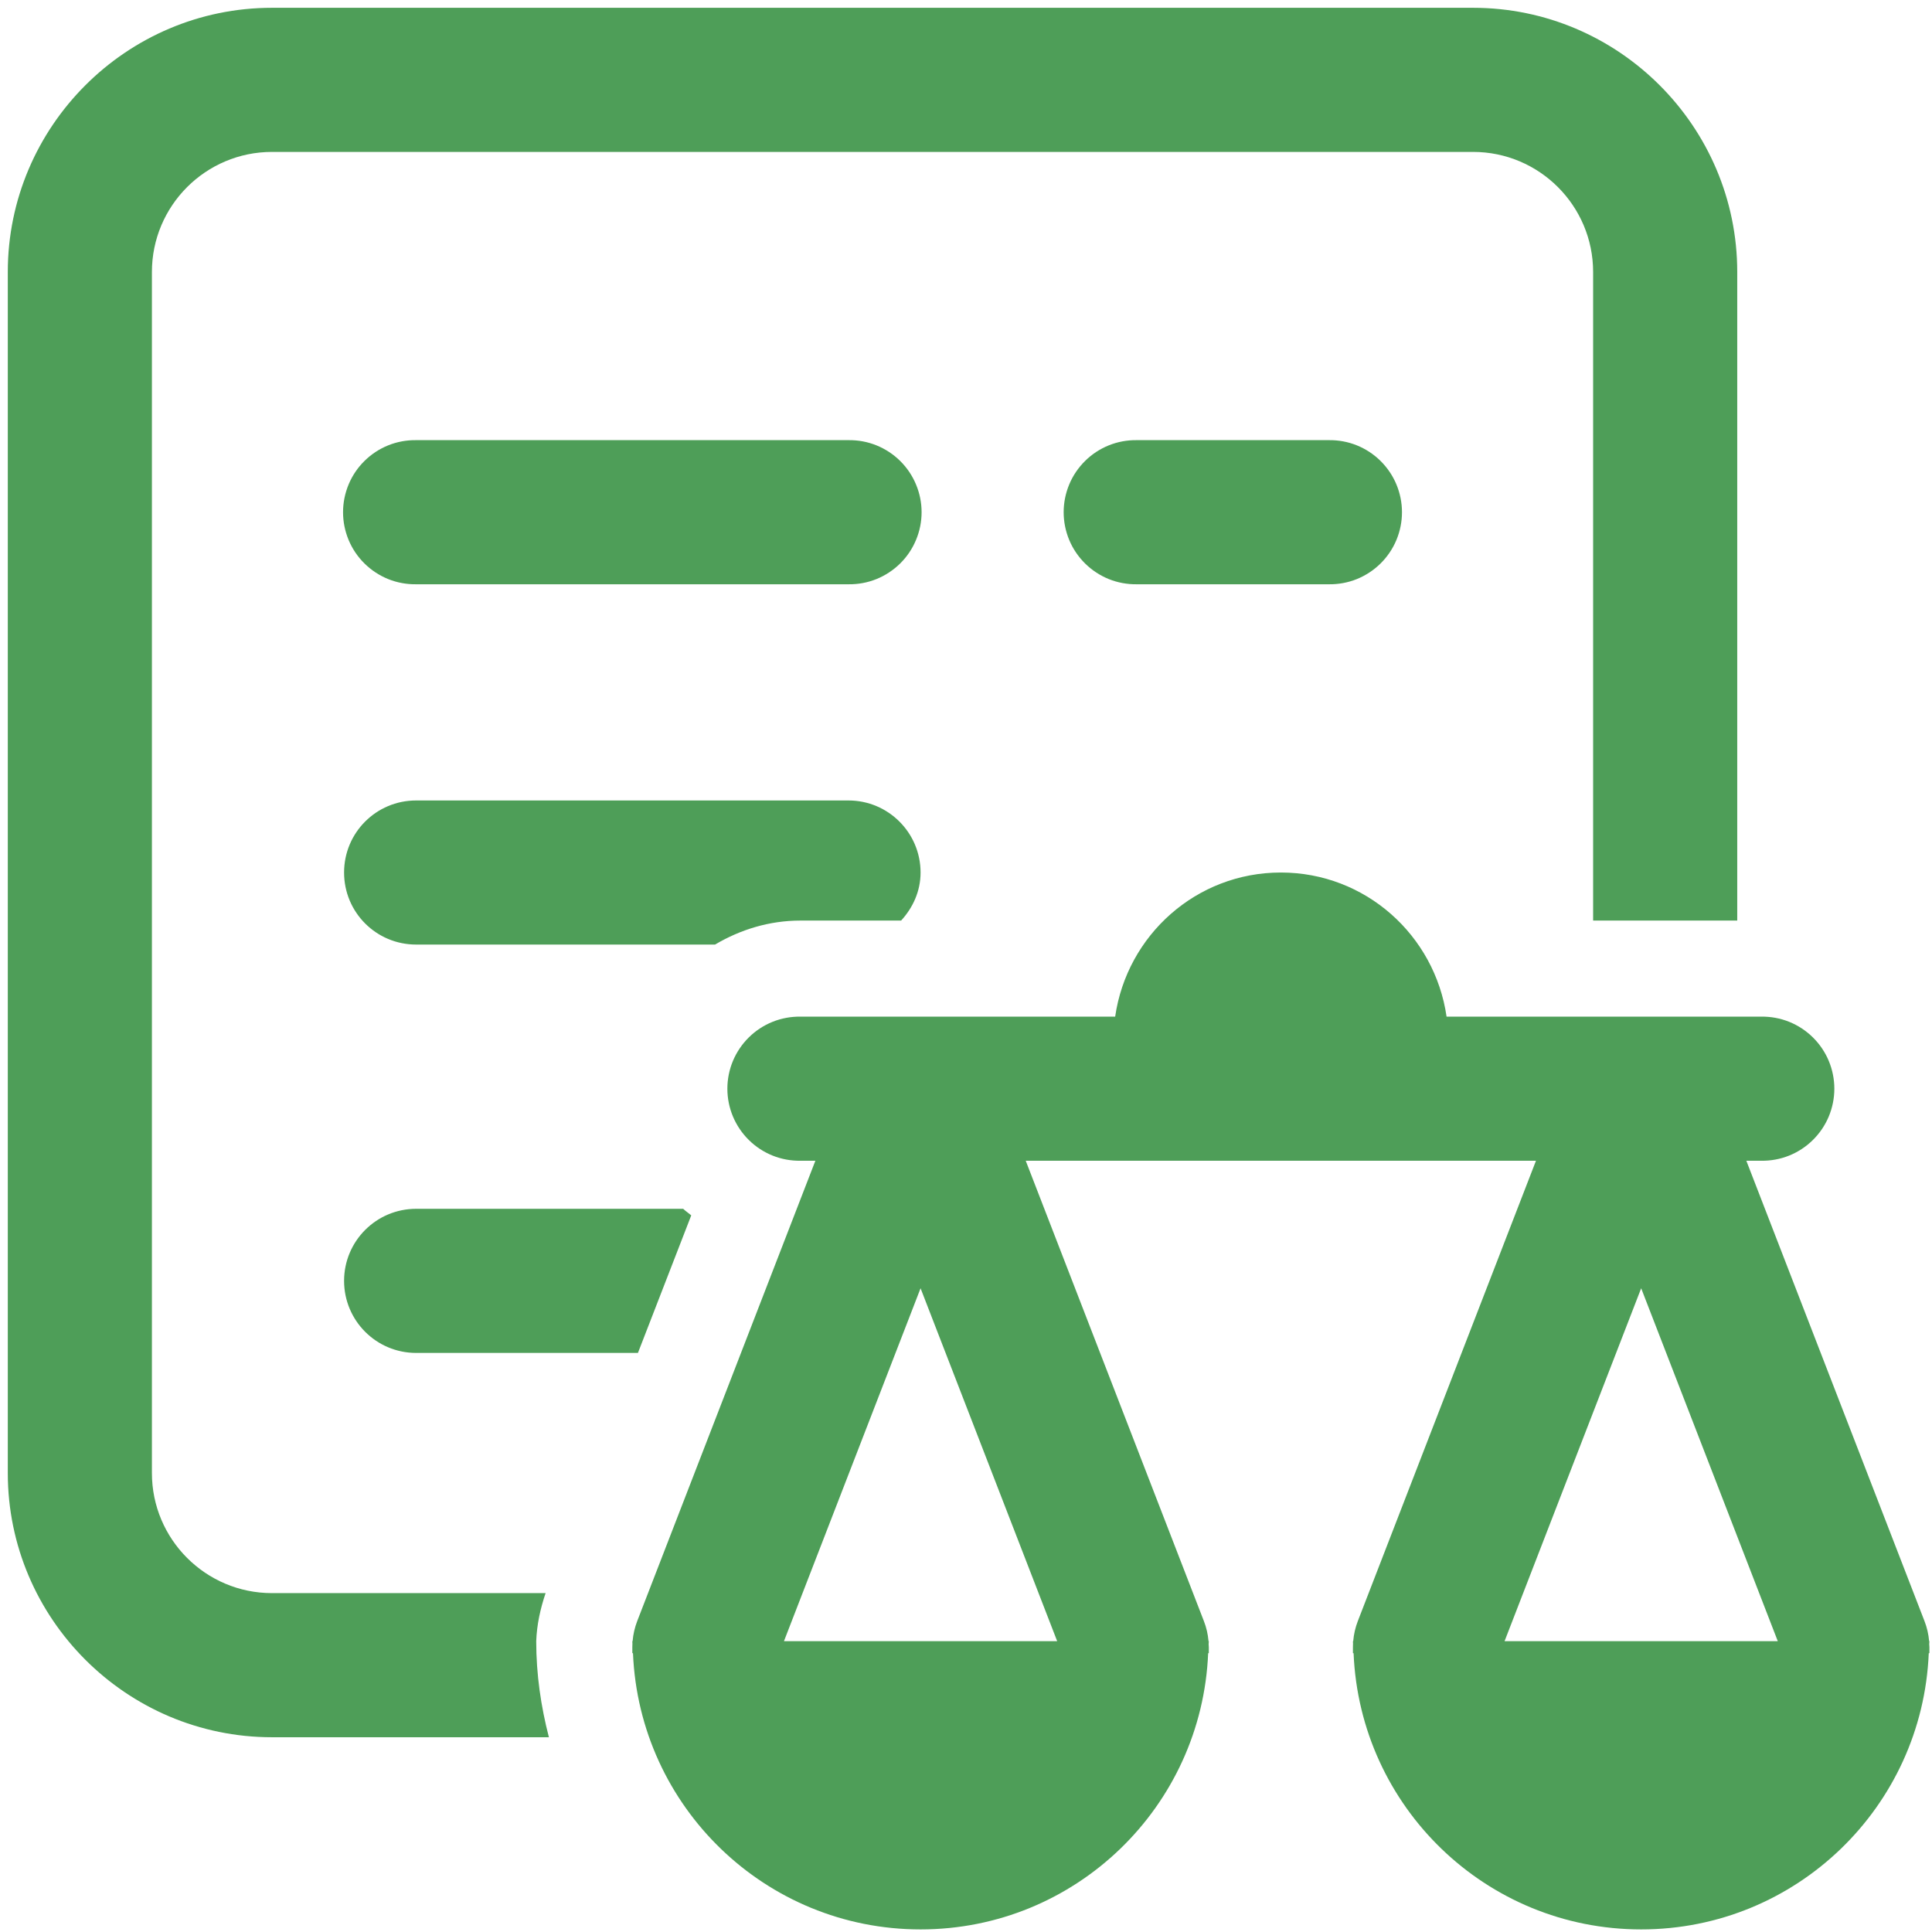 <svg xmlns="http://www.w3.org/2000/svg" width="62" height="62" viewBox="0 0 62 62" fill="none"><path d="M8.729 0.25C4.058 0.25 0.25 4.058 0.25 8.729V47.271C0.25 51.942 4.058 55.75 8.729 55.75H17.615C17.359 54.762 17.208 53.733 17.208 52.667C17.227 52.141 17.34 51.623 17.509 51.125H8.729C6.602 51.125 4.875 49.398 4.875 47.271V8.729C4.875 6.602 6.602 4.875 8.729 4.875H47.271C49.398 4.875 51.125 6.602 51.125 8.729V29.542H55.75V8.729C55.75 4.058 51.942 0.25 47.271 0.25H8.729ZM13.354 14.125C13.048 14.121 12.743 14.177 12.459 14.291C12.175 14.406 11.916 14.575 11.698 14.791C11.479 15.006 11.306 15.262 11.188 15.545C11.07 15.828 11.009 16.131 11.009 16.438C11.009 16.744 11.07 17.047 11.188 17.33C11.306 17.613 11.479 17.869 11.698 18.084C11.916 18.299 12.175 18.469 12.459 18.584C12.743 18.698 13.048 18.754 13.354 18.75H27.229C27.536 18.754 27.84 18.698 28.124 18.584C28.409 18.469 28.667 18.299 28.886 18.084C29.104 17.869 29.277 17.613 29.395 17.33C29.514 17.047 29.575 16.744 29.575 16.438C29.575 16.131 29.514 15.828 29.395 15.545C29.277 15.262 29.104 15.006 28.886 14.791C28.667 14.575 28.409 14.406 28.124 14.291C27.84 14.177 27.536 14.121 27.229 14.125H13.354ZM36.479 14.125C36.173 14.121 35.868 14.177 35.584 14.291C35.3 14.406 35.041 14.575 34.823 14.791C34.605 15.006 34.431 15.262 34.313 15.545C34.195 15.828 34.134 16.131 34.134 16.438C34.134 16.744 34.195 17.047 34.313 17.33C34.431 17.613 34.605 17.869 34.823 18.084C35.041 18.299 35.3 18.469 35.584 18.584C35.868 18.698 36.173 18.754 36.479 18.75H42.646C42.952 18.754 43.257 18.698 43.541 18.584C43.825 18.469 44.084 18.299 44.302 18.084C44.52 17.869 44.694 17.613 44.812 17.33C44.93 17.047 44.991 16.744 44.991 16.438C44.991 16.131 44.93 15.828 44.812 15.545C44.694 15.262 44.52 15.006 44.302 14.791C44.084 14.575 43.825 14.406 43.541 14.291C43.257 14.177 42.952 14.121 42.646 14.125H36.479ZM13.354 25.688C12.075 25.688 11.042 26.72 11.042 28C11.042 29.28 12.075 30.312 13.354 30.312H22.947C23.752 29.835 24.682 29.542 25.688 29.542H28.918C29.294 29.132 29.542 28.601 29.542 28C29.542 26.724 28.506 25.688 27.229 25.688H13.354ZM41.104 28C38.388 28 36.164 30.014 35.787 32.625H29.545H25.688C25.381 32.621 25.077 32.677 24.793 32.791C24.508 32.906 24.249 33.075 24.031 33.291C23.813 33.506 23.64 33.762 23.521 34.045C23.403 34.328 23.342 34.631 23.342 34.938C23.342 35.244 23.403 35.547 23.521 35.83C23.64 36.113 23.813 36.369 24.031 36.584C24.249 36.8 24.508 36.969 24.793 37.084C25.077 37.198 25.381 37.254 25.688 37.25H26.166L20.448 52.025C20.369 52.231 20.319 52.447 20.301 52.667H20.292C20.292 52.694 20.294 52.721 20.295 52.748C20.293 52.785 20.292 52.822 20.292 52.859V53.052H20.313C20.516 57.981 24.563 61.917 29.542 61.917C34.521 61.917 38.567 57.981 38.771 53.052H38.792V52.859C38.79 52.827 38.788 52.795 38.786 52.763C38.786 52.73 38.792 52.699 38.792 52.667H38.783C38.764 52.447 38.715 52.231 38.635 52.025L32.917 37.25H49.291L43.573 52.025C43.494 52.231 43.444 52.447 43.426 52.667H43.417C43.417 52.694 43.419 52.721 43.42 52.748C43.418 52.785 43.417 52.822 43.417 52.859V53.052H43.438C43.641 57.981 47.688 61.917 52.667 61.917C57.646 61.917 61.692 57.981 61.896 53.052H61.917V52.859C61.915 52.827 61.913 52.795 61.911 52.763C61.911 52.73 61.917 52.699 61.917 52.667H61.908C61.889 52.447 61.84 52.231 61.76 52.025L56.042 37.25H56.521C56.827 37.254 57.132 37.198 57.416 37.084C57.7 36.969 57.959 36.8 58.177 36.584C58.395 36.369 58.569 36.113 58.687 35.83C58.805 35.547 58.866 35.244 58.866 34.938C58.866 34.631 58.805 34.328 58.687 34.045C58.569 33.762 58.395 33.506 58.177 33.291C57.959 33.075 57.7 32.906 57.416 32.791C57.132 32.677 56.827 32.621 56.521 32.625H52.67H46.422C46.045 30.014 43.82 28 41.104 28ZM13.354 38.792C12.076 38.792 11.042 39.828 11.042 41.104C11.042 42.381 12.076 43.417 13.354 43.417H20.472L22.183 39.002C22.099 38.93 22.004 38.869 21.924 38.792H13.354ZM29.542 41.342L33.926 52.667H25.158L29.542 41.342ZM52.667 41.342L57.051 52.667H48.283L52.667 41.342Z" fill="#4E9E58"></path></svg>